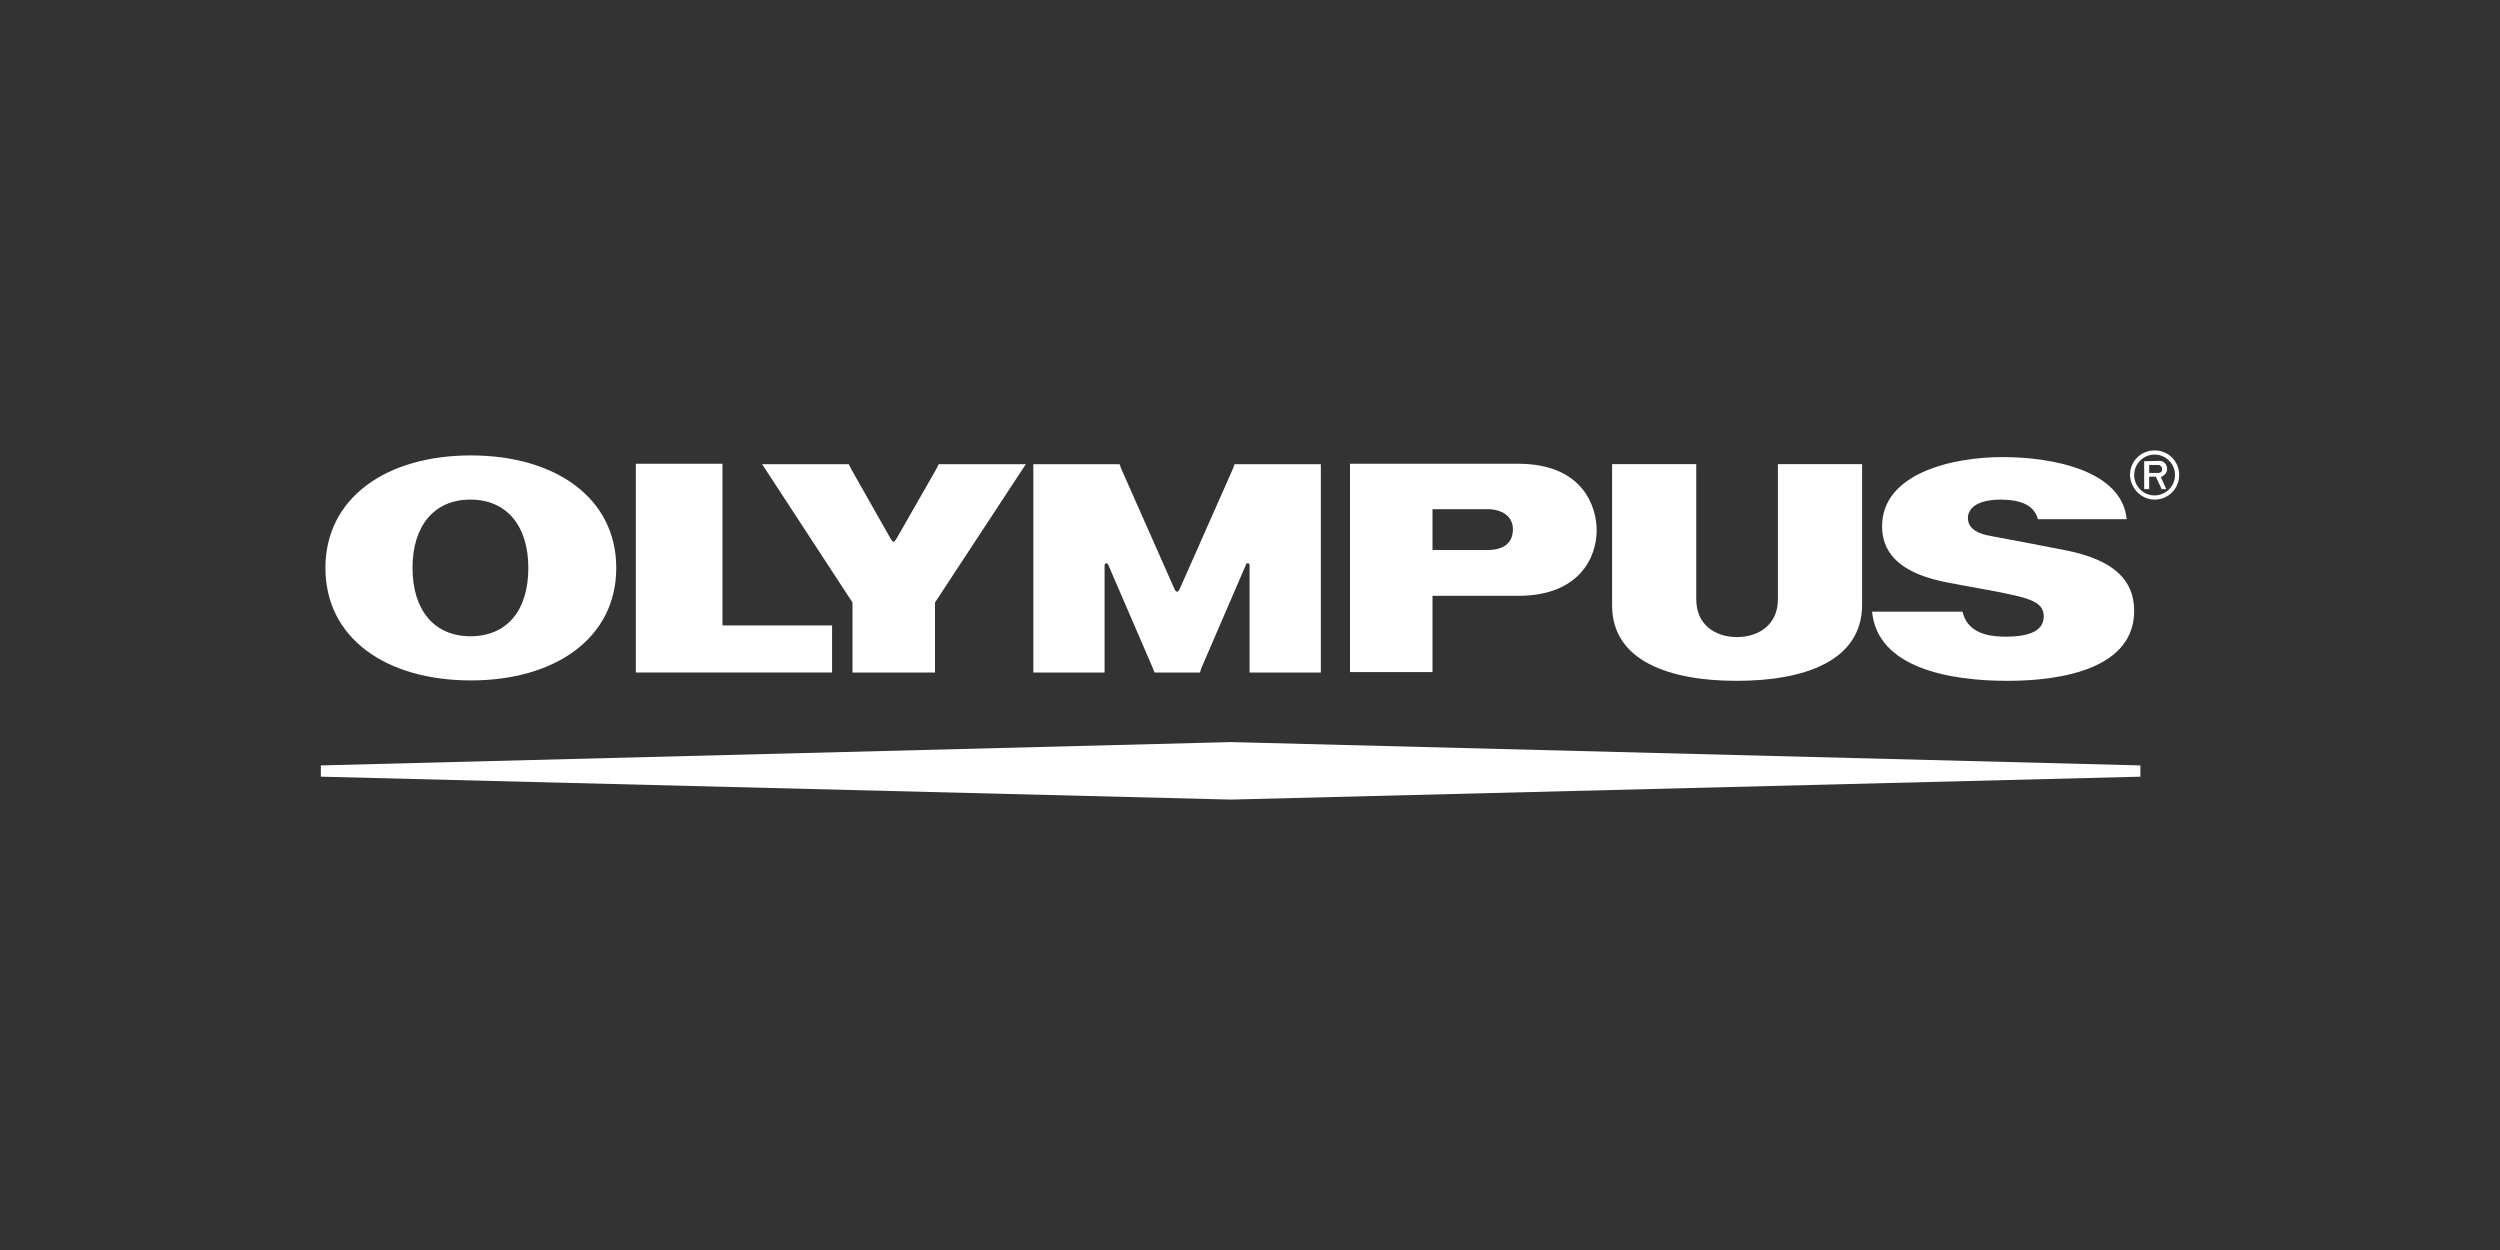 <svg xmlns="http://www.w3.org/2000/svg" xmlns:xlink="http://www.w3.org/1999/xlink" id="Layer_1" x="0px" y="0px" viewBox="0 0 600 300" style="enable-background:new 0 0 600 300;" xml:space="preserve"><rect x="0" y="0" width="600" height="300" fill="#333333" stroke="none"/><style type="text/css">	.st0{fill:#FFFFFF;}</style><g id="Ebene_x0020_1">	<g id="_138079608">		<polygon id="_137713304" class="st0" points="77,186.4 295.4,191.9 513.7,186.4 513.7,183.7 295.4,178.1 77,183.7   "></polygon>		<g>			<polygon id="_137792048" class="st0" points="152.6,111.3 173.4,111.3 173.4,150.1 199.7,150.1 199.7,161.4 152.6,161.4    "></polygon>			<path id="_137791288" class="st0" d="M416.8,163.4c-16.2,0-29.9-4.8-29.9-18.1v-33.9h20.2v32.4c0,6.2,4.6,9.1,9.8,9.1    c5.1,0,9.8-2.9,9.8-9.1v-32.4h20.2v33.9C446.8,158.6,433.1,163.4,416.8,163.4L416.8,163.4z"></path>			<path id="_137791360" class="st0" d="M489.1,124.6h21.3c-1.1-11.5-17.3-14.9-29.8-14.9c-12.5,0-28.9,4.1-28.9,16.6    c0,9.2,8.9,12.1,15.2,13.4c4.4,0.9,11.9,2.1,15.7,3c5.2,1.1,7.9,2.2,7.9,5.2c0,3.3-3,4.9-9.2,4.9c-5.8,0-9.3-1.8-10.3-6h-21.7    c1.3,13.6,18.8,16.6,32.5,16.6c13.9,0,30.4-3.3,30.4-16.8c0-7.3-4.8-12.2-16.3-14.5c-6.1-1.2-14.5-2.8-17.8-3.4    c-4.3-0.7-5.8-2.3-5.8-4.4c0-2.2,2-4.4,8.1-4.4C485.4,120,488.2,121.4,489.1,124.6L489.1,124.6z"></path>			<path id="_137708120" class="st0" d="M364.3,143c15,0,18.9-9.5,18.9-15.7c0-5.6-3.2-16-18.9-16h-40.3v50h19.8V143H364.3    L364.3,143z M343.8,132v-9.8H357c3.3,0,6.1,1.6,6.1,4.8c0,2.8-1.6,5-6.1,5H343.8L343.8,132z"></path>			<path id="_137709352" class="st0" d="M224.7,112.6l0.6-1.2h20.9l-21.8,33.2v16.8h-19.8v-16.8l-21.7-33.2h20.8l0.6,1.2l9.4,16.6    c0.7,1.1,0.8,1.1,1.5,0L224.7,112.6L224.7,112.6z"></path>			<path id="_137710928" class="st0" d="M288,161.4l0.3-1l10.7-24.8c0.2-0.7,0.9-0.5,0.9,0.1v25.7H317v-50h-20.7l-0.4,1.1    l-12.7,28.7c-0.5,1.1-0.9,1.1-1.4,0l-12.7-28.7l-0.4-1.1H248v50h17.1v-25.7c0-0.6,0.7-0.7,0.9-0.1l10.7,24.8l0.4,1    C277.2,161.4,288,161.4,288,161.4z"></path>			<path id="_137711944" class="st0" d="M147.9,136.3c0,16.8-14.6,27-34.9,27s-34.9-10.1-34.9-27c0-16.8,14.6-27,34.9-27    S147.9,119.5,147.9,136.3z M126.8,136.3c0-10.1-5.2-16.4-13.9-16.4S99,126.2,99,136.3c0,10.1,5.2,16.4,13.9,16.4    C121.7,152.7,126.8,146.5,126.8,136.3z"></path>			<path id="_137715720" class="st0" d="M518.4,110.6c1.1,0.1,1.7,1,1.7,2c0,1.1-1,1.7-1.5,1.9l1.3,2.9h-1.1l-1.4-3h-1.6v3h-1.2    v-6.7L518.4,110.6L518.4,110.6z M515.8,113.5h2.4c0.7-0.2,0.7-0.5,0.7-1c0-0.4-0.4-0.9-0.8-0.9h-2.3    C515.8,111.5,515.8,113.5,515.8,113.5z"></path>			<path id="_137715792" class="st0" d="M517.1,119.9c3.3,0,5.9-2.6,5.9-5.9s-2.6-5.9-5.9-5.9s-5.9,2.6-5.9,5.9    C511.3,117.2,513.9,119.9,517.1,119.9z M512.2,114c0-2.7,2.2-4.9,4.9-4.9s4.9,2.2,4.9,4.9c0,2.7-2.2,4.9-4.9,4.9    S512.2,116.7,512.2,114z"></path>		</g>	</g></g></svg>